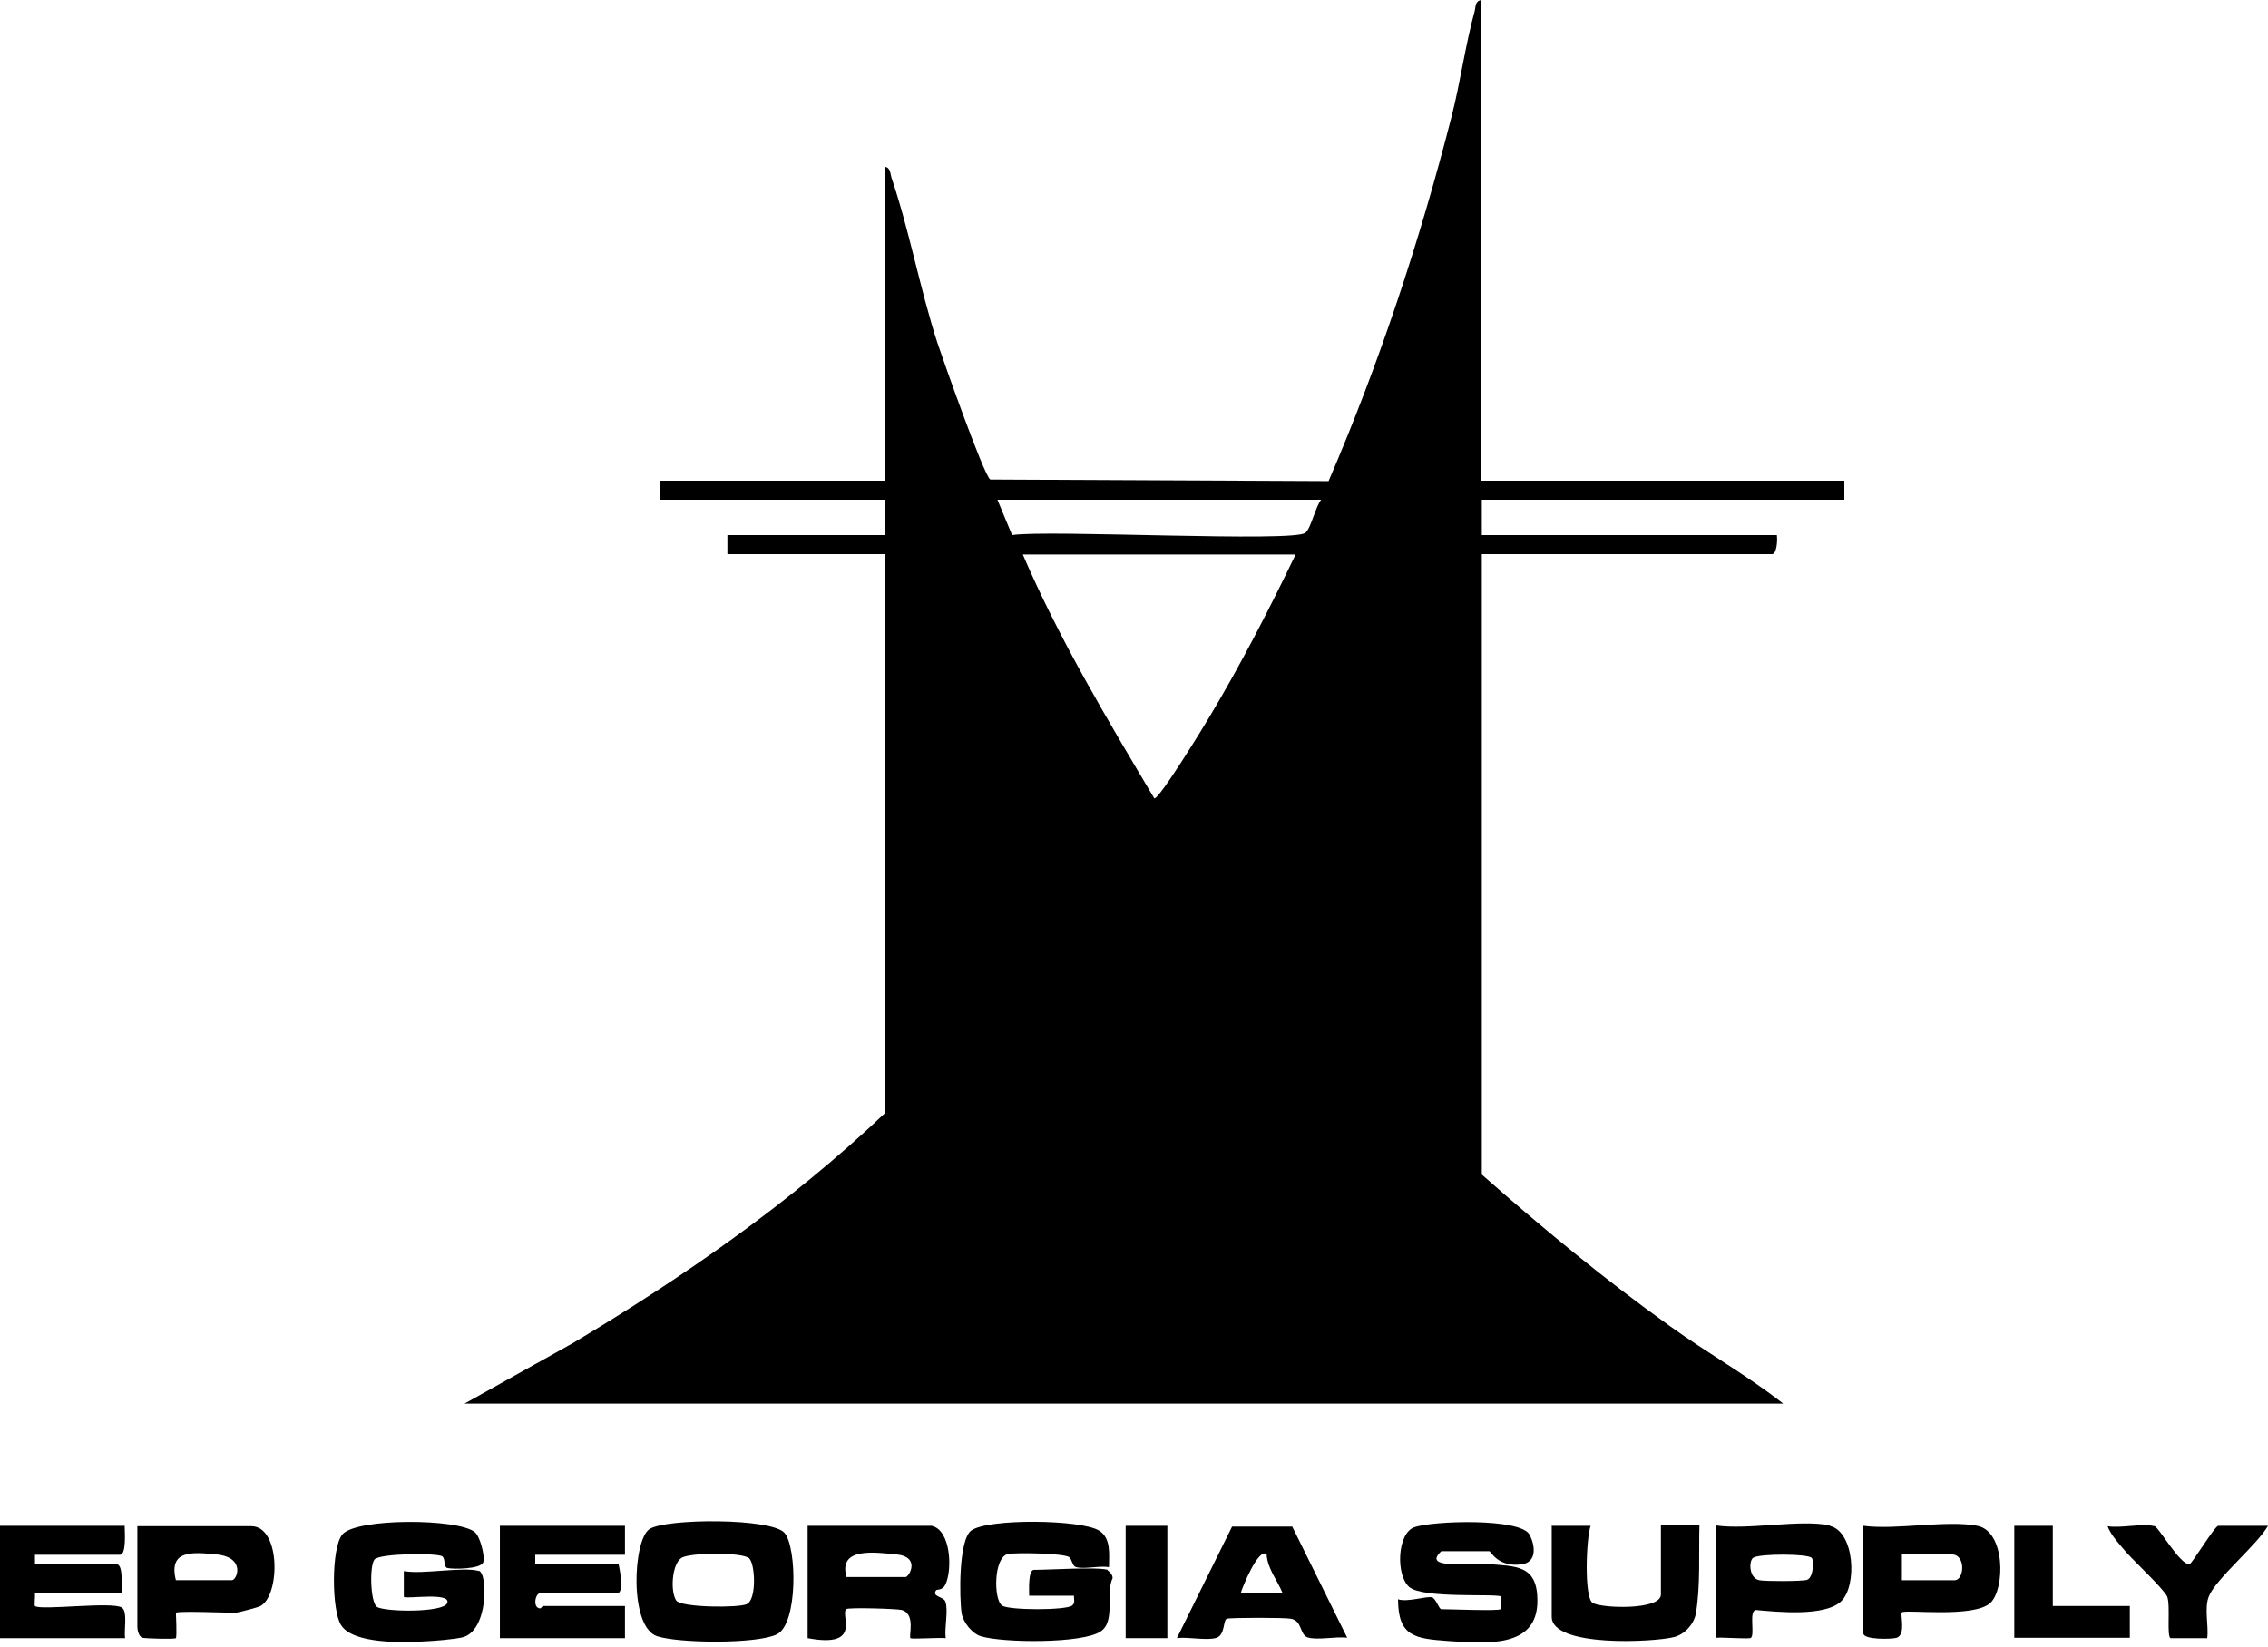 <svg xmlns="http://www.w3.org/2000/svg" width="95" height="69" viewBox="0 0 95 69" fill="none"><path d="M62.069 20.141H77.254V20.939H62.069V22.419H74.427C74.46 22.619 74.427 23.218 74.227 23.218H62.069V49.213C64.597 51.442 67.209 53.604 69.953 55.566C71.499 56.681 73.196 57.629 74.693 58.809H19.459L23.983 56.282C28.64 53.504 33.13 50.377 37.055 46.652V23.218H30.469V22.419H37.055V20.939H27.642V20.141H37.055V6.985C37.305 7.019 37.288 7.268 37.338 7.434C38.086 9.63 38.535 12.108 39.267 14.37C39.5 15.068 41.213 19.925 41.479 20.091L55.65 20.158C57.778 15.218 59.475 10.079 60.805 4.873C61.171 3.443 61.387 1.846 61.77 0.466C61.82 0.283 61.77 0.05 62.053 0V20.141H62.069ZM55.35 20.939H41.779L42.394 22.419C43.874 22.187 54.236 22.735 54.685 22.32C54.918 22.12 55.101 21.222 55.35 20.923V20.939ZM54.269 23.234H42.843C44.373 26.794 46.369 30.12 48.348 33.446C48.514 33.563 50.477 30.353 50.66 30.037C51.974 27.841 53.155 25.546 54.269 23.234Z" fill="black"></path><path d="M46.402 65.811C46.485 65.844 46.618 66.01 46.602 66.127C46.303 66.759 46.735 67.94 46.103 68.355C45.354 68.871 41.978 68.838 41.08 68.555C40.714 68.439 40.348 67.973 40.282 67.607C40.182 66.942 40.149 64.53 40.681 64.131C41.38 63.615 45.288 63.665 46.036 64.131C46.552 64.447 46.452 65.145 46.452 65.661C46.053 65.594 45.421 65.761 45.072 65.661C44.922 65.628 44.905 65.345 44.789 65.245C44.556 65.079 42.577 65.046 42.228 65.112C41.612 65.229 41.612 67.041 41.978 67.274C42.278 67.474 44.623 67.474 44.905 67.274C45.055 67.158 44.972 67.008 44.989 66.859H43.109C43.109 66.642 43.059 65.777 43.309 65.777C43.957 65.777 45.953 65.644 46.402 65.777V65.811Z" fill="black"></path><path d="M20.058 65.812C20.441 65.928 20.457 68.356 19.359 68.606C18.994 68.689 18.179 68.755 17.779 68.772C16.898 68.822 14.786 68.889 14.287 68.09C13.888 67.475 13.871 64.864 14.337 64.298C14.902 63.6 19.193 63.616 19.892 64.198C20.108 64.381 20.324 65.196 20.241 65.462C20.141 65.745 18.96 65.762 18.727 65.695C18.578 65.645 18.661 65.313 18.528 65.213C18.328 65.063 15.883 65.08 15.684 65.346C15.468 65.629 15.518 67.126 15.784 67.325C16.1 67.541 18.561 67.575 18.727 67.175C18.944 66.693 17.014 67.009 16.915 66.909V65.828C17.713 65.978 19.409 65.629 20.075 65.828L20.058 65.812Z" fill="black"></path><path d="M32.864 64.232C33.38 64.831 33.43 68.024 32.548 68.473C31.733 68.889 28.424 68.855 27.526 68.556C26.345 68.173 26.511 64.514 27.209 64.065C27.908 63.616 32.332 63.6 32.864 64.232ZM31.384 65.296C31.118 65.03 28.873 65.047 28.54 65.279C28.141 65.546 28.074 66.677 28.324 67.059C28.523 67.359 30.968 67.375 31.284 67.209C31.7 67.009 31.634 65.546 31.384 65.296Z" fill="black"></path><path d="M62.868 67.424C62.868 67.424 62.884 66.909 62.868 66.892C62.735 66.759 59.591 66.992 59.026 66.493C58.46 65.994 58.527 64.264 59.225 63.998C59.974 63.715 63.683 63.599 64.065 64.297C64.315 64.763 64.381 65.462 63.733 65.545C62.735 65.678 62.452 64.996 62.385 64.996H60.373C60.373 64.996 60.14 65.195 60.173 65.329C60.24 65.678 61.853 65.495 62.252 65.528C63.516 65.628 64.398 65.561 64.398 67.075C64.398 69.087 62.219 68.854 60.639 68.755C59.275 68.655 58.56 68.572 58.56 67.008C58.943 67.141 59.724 66.875 59.974 66.925C60.14 66.958 60.273 67.424 60.373 67.424C60.722 67.424 62.768 67.507 62.851 67.424H62.868Z" fill="black"></path><path d="M39.018 63.931C39.833 64.097 39.899 65.777 39.6 66.392C39.483 66.642 39.251 66.592 39.217 66.625C39.001 66.908 39.533 66.891 39.6 67.107C39.733 67.49 39.55 68.205 39.616 68.637C39.384 68.604 38.186 68.687 38.136 68.637C38.053 68.554 38.369 67.623 37.77 67.457C37.587 67.407 35.525 67.34 35.442 67.423C35.192 67.673 36.14 69.07 33.829 68.637V63.931H39.001H39.018ZM35.459 66.076H37.937C38.07 66.076 38.585 65.228 37.538 65.128C36.656 65.045 35.093 64.812 35.459 66.076Z" fill="black"></path><path d="M26.178 63.931V65.145H22.42V65.544H25.912C25.912 65.544 26.195 66.758 25.846 66.758H22.619C22.42 66.758 22.303 67.373 22.619 67.39C22.669 67.39 22.719 67.29 22.752 67.29H26.178V68.637H20.939V63.931H26.178Z" fill="black"></path><path d="M5.222 63.931C5.222 64.147 5.306 65.145 5.023 65.145H1.464V65.544H4.89C5.172 65.544 5.089 66.525 5.089 66.758H1.464C1.48 66.891 1.43 67.257 1.464 67.29C1.663 67.49 4.707 67.091 5.106 67.357C5.355 67.523 5.189 68.321 5.239 68.637H0V63.931H5.239H5.222Z" fill="black"></path><path d="M7.368 67.556C7.368 67.556 7.418 68.571 7.368 68.637C7.318 68.687 6.12 68.654 5.971 68.621C5.821 68.588 5.754 68.305 5.754 68.172V63.947H10.528C11.758 63.947 11.742 66.841 10.91 67.29C10.794 67.357 9.946 67.573 9.846 67.573C9.48 67.573 7.451 67.49 7.368 67.573V67.556ZM7.368 66.209H9.713C9.929 66.209 10.312 65.245 9.047 65.128C8.033 65.028 7.052 64.945 7.368 66.209Z" fill="black"></path><path d="M82.826 63.931C84.006 64.164 83.99 66.576 83.374 67.158C82.692 67.806 79.799 67.424 79.665 67.557C79.582 67.64 79.849 68.472 79.449 68.621C79.216 68.688 78.052 68.705 78.052 68.439V63.931C79.433 64.114 81.528 63.682 82.826 63.931ZM79.665 66.21H81.877C82.277 66.21 82.36 65.129 81.745 65.129H79.665V66.21Z" fill="black"></path><path d="M76.638 63.932C77.686 64.165 77.803 66.444 77.121 67.092C76.439 67.741 74.476 67.541 73.545 67.458C73.246 67.508 73.512 68.456 73.345 68.622C73.279 68.689 72.131 68.589 71.882 68.622V63.916C73.229 64.115 75.408 63.649 76.655 63.916L76.638 63.932ZM75.89 65.279C75.74 65.096 73.728 65.096 73.445 65.263C73.246 65.379 73.246 66.128 73.695 66.211C73.944 66.261 75.491 66.261 75.691 66.194C75.957 66.111 75.99 65.396 75.89 65.279Z" fill="black"></path><path d="M54.12 63.947L56.431 68.621C55.966 68.554 55.184 68.737 54.768 68.604C54.436 68.488 54.552 67.906 54.07 67.823C53.82 67.773 51.575 67.773 51.392 67.823C51.226 67.872 51.325 68.488 50.96 68.621C50.56 68.754 49.762 68.571 49.296 68.637L51.608 63.964H54.12V63.947ZM53.055 65.128C52.722 64.812 52.024 66.542 51.974 66.741H53.72C53.504 66.209 53.088 65.727 53.055 65.128Z" fill="black"></path><path d="M65.013 63.932H66.626C66.444 64.431 66.344 66.925 66.71 67.158C67.076 67.391 69.57 67.474 69.57 66.809V63.915H71.184C71.15 65.079 71.234 66.443 71.034 67.607C70.951 68.056 70.568 68.472 70.136 68.588C69.321 68.805 64.997 69.038 64.997 67.74V63.915L65.013 63.932Z" fill="black"></path><path d="M90.227 63.93C90.443 63.996 91.291 65.543 91.707 65.543C91.807 65.543 92.771 63.93 92.921 63.93H95C94.551 64.728 92.805 66.159 92.522 66.89C92.322 67.389 92.522 68.105 92.455 68.637H90.925C90.742 68.603 90.925 67.24 90.775 66.89C90.626 66.574 89.428 65.443 89.096 65.078C88.83 64.761 88.414 64.329 88.281 63.947C88.78 64.046 89.811 63.813 90.227 63.947V63.93Z" fill="black"></path><path d="M85.986 63.931V67.29H89.212V68.621H84.373V63.931H85.986Z" fill="black"></path><path d="M48.897 63.931H47.151V68.637H48.897V63.931Z" fill="black"></path></svg>